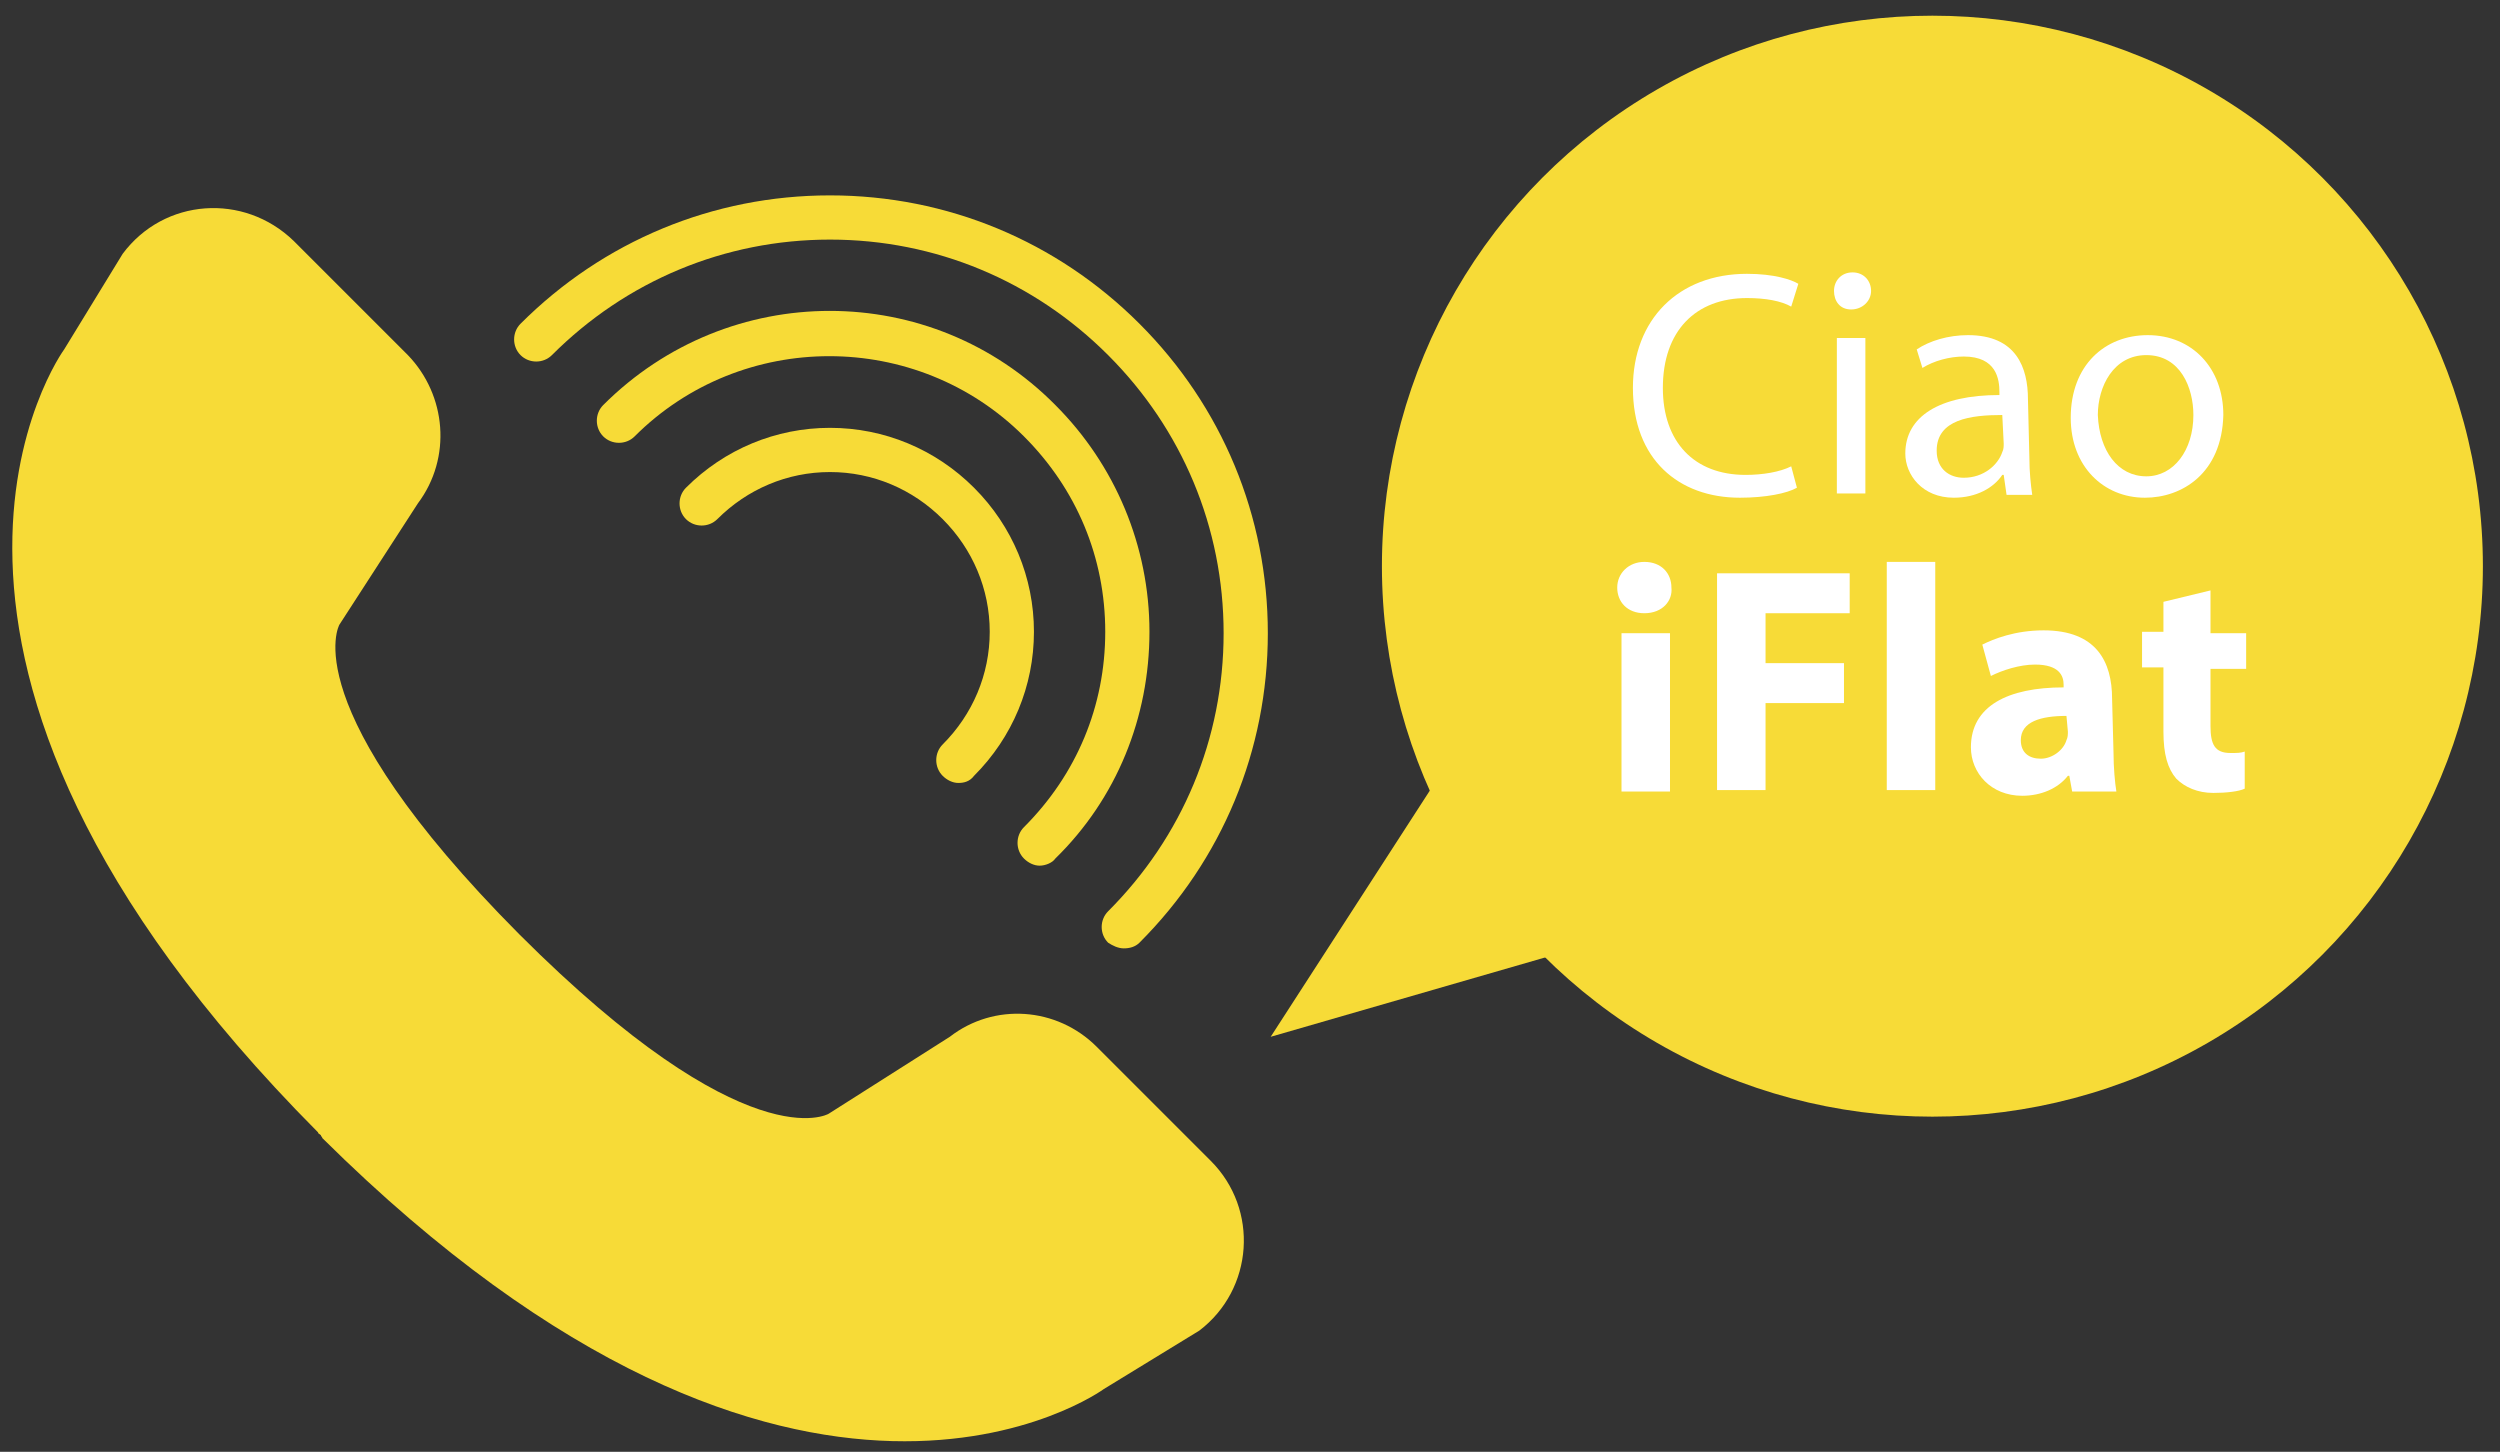 <?xml version="1.0" encoding="utf-8"?>
<!-- Generator: Adobe Illustrator 24.0.3, SVG Export Plug-In . SVG Version: 6.00 Build 0)  -->
<svg version="1.1" id="Livello_1" xmlns="http://www.w3.org/2000/svg" xmlns:xlink="http://www.w3.org/1999/xlink" x="0px" y="0px"
	 viewBox="0 0 175.3 101.8" style="enable-background:new 0 0 175.3 101.8;" xml:space="preserve">
<rect x="0" y="0" width="175.3" height="101.8" fill="#333333" stroke="none"/>
<style type="text/css">
	.st0{fill:#F7DB37;}
	.st1{fill:#FFFFFF;}
</style>
<g>
	<path class="st0" d="M8.6,17.8l-4.1,6.7c0,0-15.6,21.3,17.8,54.9l0,0c0,0.1,0.1,0.1,0.2,0.2c0,0.1,0.1,0.1,0.1,0.2l0,0
		C56.1,113,77.4,97.4,77.4,97.4l6.7-4.1c3.8-2.9,4.2-8.5,0.8-11.9l-8-8c-2.8-2.8-7.2-3.1-10.3-0.7l-8.5,5.4c0,0-5.7,3.4-21.7-12.6
		c-15.9-16-12.6-21.7-12.6-21.7l5.5-8.5c2.4-3.2,2-7.6-0.7-10.4l-8-8C17.1,13.5,11.5,13.9,8.6,17.8z"/>
</g>
<g>
	<g>
		<path class="st0" d="M67.2,54.9c-0.4,0-0.8-0.2-1.1-0.5c-0.6-0.6-0.6-1.6,0-2.2c2.1-2.1,3.3-4.9,3.3-7.9s-1.2-5.8-3.3-7.9
			s-4.9-3.3-7.9-3.3c-3,0-5.8,1.2-7.9,3.3c-0.6,0.6-1.6,0.6-2.2,0s-0.6-1.6,0-2.2c2.7-2.7,6.3-4.2,10.1-4.2s7.4,1.5,10.1,4.2
			c2.7,2.7,4.2,6.3,4.2,10.1s-1.5,7.4-4.2,10.1C68,54.8,67.6,54.9,67.2,54.9z"/>
	</g>
	<g>
		<path class="st0" d="M72.9,60.7c-0.4,0-0.8-0.2-1.1-0.5c-0.6-0.6-0.6-1.6,0-2.2c3.7-3.7,5.7-8.5,5.7-13.7s-2-10-5.7-13.7
			c-7.5-7.5-19.8-7.5-27.3,0c-0.6,0.6-1.6,0.6-2.2,0c-0.6-0.6-0.6-1.6,0-2.2c8.8-8.8,23-8.8,31.7,0c4.2,4.2,6.6,9.9,6.6,15.9
			S78.3,56,74,60.2C73.8,60.5,73.3,60.7,72.9,60.7z"/>
	</g>
	<g>
		<path class="st0" d="M78.8,66.5c-0.4,0-0.8-0.2-1.1-0.4c-0.6-0.6-0.6-1.6,0-2.2c5.2-5.2,8.1-12.1,8.1-19.5s-2.9-14.3-8.1-19.5
			s-12.1-8.1-19.5-8.1s-14.3,2.9-19.5,8.1c-0.6,0.6-1.6,0.6-2.2,0c-0.6-0.6-0.6-1.6,0-2.2c5.8-5.8,13.5-9,21.7-9s15.9,3.2,21.7,9
			s9,13.5,9,21.7s-3.2,15.9-9,21.7C79.6,66.4,79.2,66.5,78.8,66.5z"/>
	</g>
</g>
<g>
	<circle class="st0" cx="135.5" cy="39.7" r="38.6"/>
</g>
<g>
	<polyline class="st0" points="100.8,54.6 89.1,72.7 110.2,66.6 	"/>
</g>
<g>
	<g>
		<path class="st1" d="M126,34.2c-0.7,0.4-2.2,0.7-4,0.7c-4.3,0-7.5-2.7-7.5-7.7c0-4.8,3.2-8,8-8c1.9,0,3.1,0.4,3.6,0.7l-0.5,1.6
			c-0.7-0.4-1.8-0.6-3.1-0.6c-3.6,0-5.9,2.3-5.9,6.3c0,3.8,2.2,6.1,5.8,6.1c1.2,0,2.4-0.2,3.2-0.6L126,34.2z"/>
	</g>
	<g>
		<path class="st1" d="M129.8,21.7c-0.8,0-1.2-0.6-1.2-1.3s0.5-1.3,1.3-1.3c0.8,0,1.3,0.6,1.3,1.3S130.6,21.7,129.8,21.7L129.8,21.7
			z M128.8,34.7V23.7h2v10.9H128.8z"/>
	</g>
	<g>
		<path class="st1" d="M142.3,32.1c0,1,0.1,1.9,0.2,2.6h-1.8l-0.2-1.4h-0.1c-0.6,0.9-1.8,1.6-3.4,1.6c-2.2,0-3.4-1.6-3.4-3.1
			c0-2.6,2.4-4.1,6.6-4.1v-0.2c0-0.9-0.2-2.5-2.5-2.5c-1,0-2.1,0.3-2.9,0.8l-0.4-1.3c0.9-0.6,2.2-1,3.6-1c3.4,0,4.2,2.3,4.2,4.5
			L142.3,32.1L142.3,32.1z M140.4,29.1c-2.2,0-4.6,0.3-4.6,2.5c0,1.3,0.9,1.9,1.9,1.9c1.4,0,2.4-0.9,2.7-1.8
			c0.1-0.2,0.1-0.4,0.1-0.6L140.4,29.1L140.4,29.1z"/>
	</g>
	<g>
		<path class="st1" d="M150.4,34.9c-2.9,0-5.2-2.2-5.2-5.6c0-3.7,2.4-5.8,5.4-5.8c3.1,0,5.3,2.3,5.3,5.6
			C155.8,33.2,153,34.9,150.4,34.9L150.4,34.9z M150.5,33.4c1.9,0,3.3-1.8,3.3-4.3c0-1.9-0.9-4.2-3.3-4.2c-2.3,0-3.4,2.2-3.4,4.2
			C147.2,31.6,148.5,33.4,150.5,33.4L150.5,33.4L150.5,33.4z"/>
	</g>
	<g>
		<path class="st1" d="M115.3,43c-1.2,0-1.9-0.8-1.9-1.8c0-1,0.8-1.8,1.9-1.8c1.2,0,1.9,0.8,1.9,1.8C117.3,42.1,116.6,43,115.3,43
			L115.3,43z M113.7,55.5V44.4h3.4v11.1C117.1,55.5,113.7,55.5,113.7,55.5z"/>
	</g>
	<g>
		<path class="st1" d="M120.4,40.2h9.3v2.8h-5.9v3.5h5.5v2.8h-5.5v6.1h-3.4L120.4,40.2L120.4,40.2z"/>
	</g>
	<g>
		<path class="st1" d="M132.3,39.4h3.4v16h-3.4V39.4z"/>
	</g>
	<g>
		<path class="st1" d="M148.2,52.8c0,1,0.1,2.1,0.2,2.7h-3.1l-0.2-1.1H145c-0.7,0.9-1.9,1.4-3.2,1.4c-2.2,0-3.6-1.6-3.6-3.4
			c0-2.9,2.6-4.2,6.5-4.2V48c0-0.6-0.3-1.4-2-1.4c-1.1,0-2.3,0.4-3.1,0.8l-0.6-2.2c0.8-0.4,2.3-1,4.3-1c3.7,0,4.8,2.2,4.8,4.8
			L148.2,52.8L148.2,52.8z M144.9,50.2c-1.8,0-3.2,0.4-3.2,1.7c0,0.9,0.6,1.3,1.4,1.3c0.8,0,1.6-0.6,1.8-1.3
			c0.1-0.2,0.1-0.4,0.1-0.6L144.9,50.2L144.9,50.2z"/>
	</g>
	<g>
		<path class="st1" d="M155,41.4v3h2.5v2.5H155v4c0,1.3,0.3,1.9,1.4,1.9c0.5,0,0.7,0,1-0.1l0,2.6c-0.4,0.2-1.3,0.3-2.2,0.3
			c-1.1,0-2-0.4-2.6-1c-0.6-0.7-0.9-1.7-0.9-3.3v-4.5h-1.5v-2.5h1.5v-2.1L155,41.4z"/>
	</g>
</g>
</svg>
